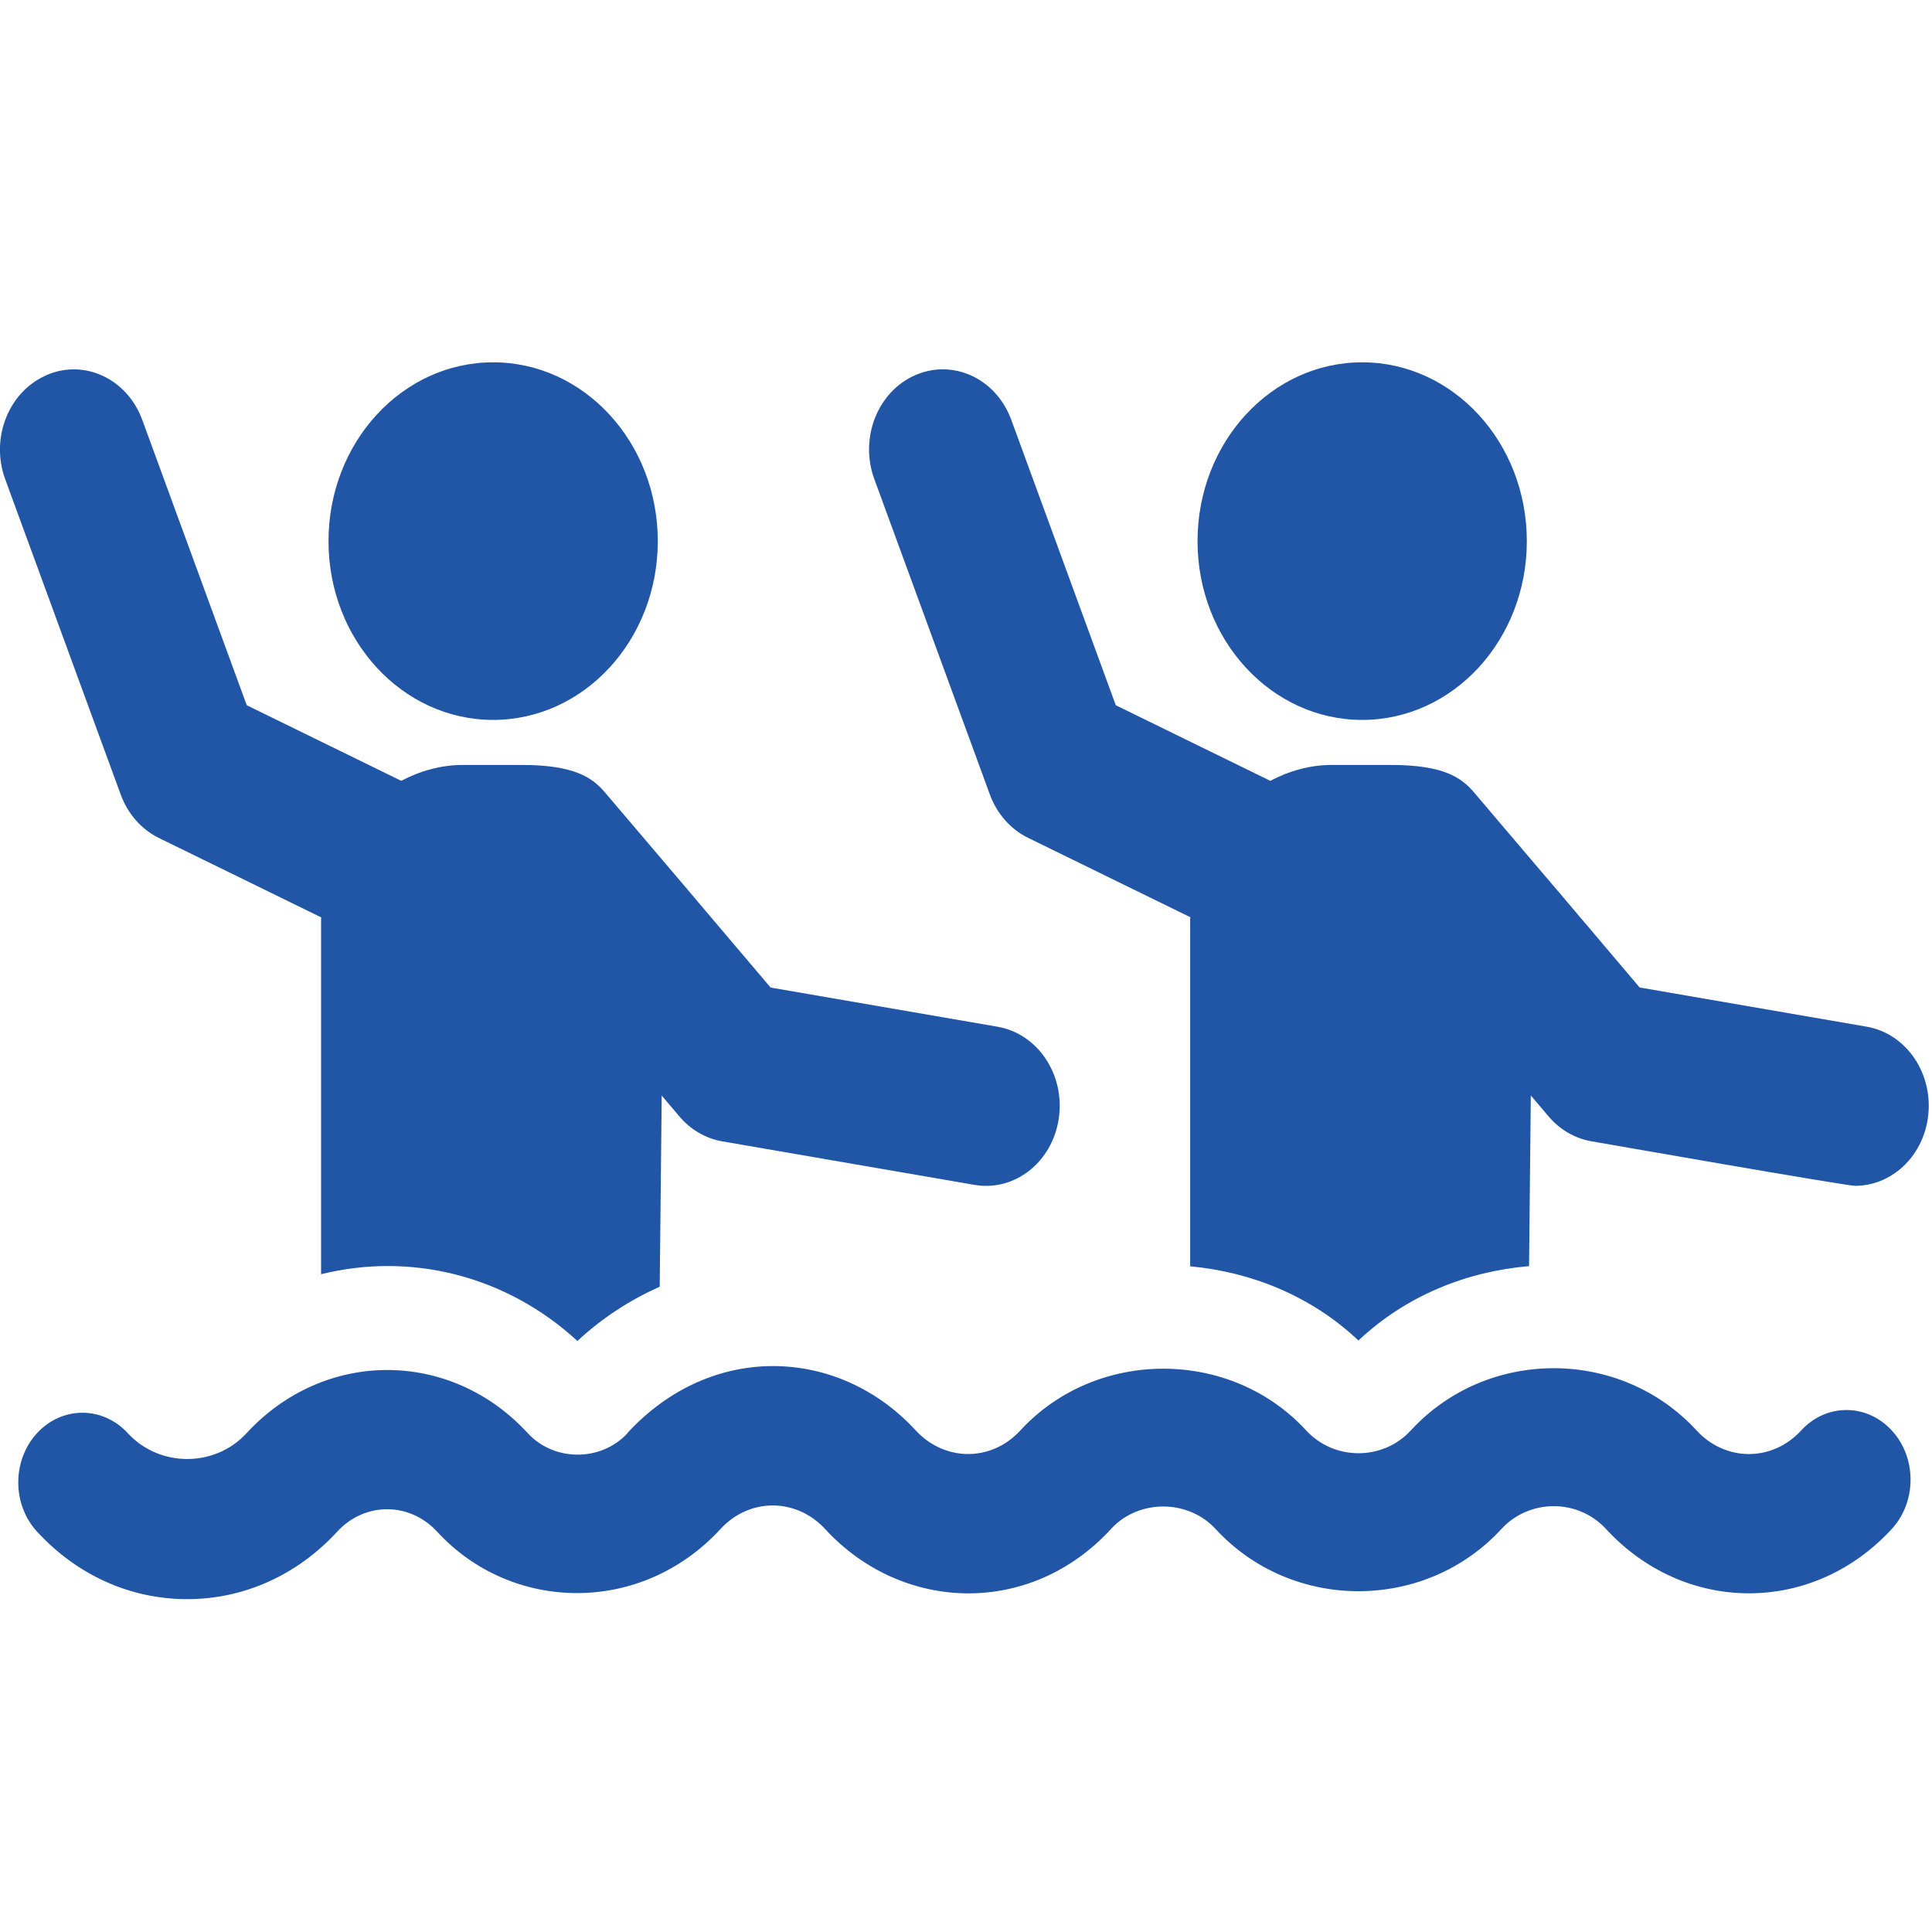 <!-- Generated by IcoMoon.io -->
<svg version="1.1" xmlns="http://www.w3.org/2000/svg" width="32" height="32" viewBox="0 0 32 32">
<title>Aquagymnastik</title>
<path fill="#2155a6"  d="M10.392 23.736c1.396-1.519 3.505-1.425 4.775-0.044 0.474 0.513 1.235 0.523 1.715 0.020v0l0.019-0.020c1.255-1.363 3.48-1.363 4.734 0.001 0.463 0.502 1.269 0.503 1.731 0.001 1.265-1.376 3.47-1.376 4.735-0.001 0.478 0.52 1.253 0.521 1.731 0.001 0.414-0.452 1.085-0.453 1.501-0.002 0.415 0.449 0.416 1.18 0.002 1.631-1.307 1.425-3.428 1.421-4.735 0.001-0.463-0.503-1.268-0.503-1.732 0.001-1.265 1.374-3.469 1.374-4.735-0.001-0.45-0.488-1.256-0.497-1.715-0.017v0l-0.018 0.020c-1.338 1.454-3.458 1.383-4.732 0-0.477-0.519-1.253-0.525-1.734-0.002-1.317 1.431-3.462 1.385-4.694 0.044-0.457-0.495-1.199-0.495-1.655 0-0.663 0.721-1.546 1.118-2.486 1.118s-1.822-0.397-2.486-1.119c-0.414-0.45-0.414-1.181 0.001-1.631s1.087-0.45 1.502 0c0.525 0.572 1.444 0.571 1.968 0.001 1.286-1.395 3.374-1.395 4.657-0.001 0.437 0.476 1.216 0.474 1.652 0.002zM0.77 6.213c0.628-0.273 1.337 0.062 1.586 0.741v0l1.731 4.727 2.559 1.252c0.31-0.163 0.654-0.263 1.022-0.263v0h0.975c0.877 0 1.17 0.212 1.377 0.455 2.32 2.726 0.427 0.503 2.744 3.232v0l3.759 0.649c0.666 0.115 1.12 0.794 1.014 1.518-0.105 0.721-0.728 1.217-1.398 1.101v0l-4.178-0.721c-0.271-0.047-0.519-0.191-0.706-0.41v0l-0.295-0.348-0.033 3.165c-0.486 0.219-0.947 0.511-1.363 0.9-1.204-1.106-2.786-1.468-4.246-1.106v0-5.884c0-0.009 0.003-0.018 0.003-0.026v0l-2.688-1.315c-0.289-0.141-0.516-0.399-0.633-0.718v0l-1.914-5.225c-0.249-0.681 0.057-1.452 0.683-1.722zM15.164 6.212c0.629-0.272 1.337 0.062 1.586 0.742v0l1.731 4.727 2.559 1.252c0.31-0.163 0.653-0.263 1.021-0.263v0h0.976c0.875 0 1.169 0.21 1.378 0.455 4.763 5.611 0.379 0.446 0.549 0.646l0.007 0.008-0.001-0.002 0.007 0.008 0.007 0.009 0.037 0.043 0.015 0.018-0.009-0.010 0.028 0.032 0.018 0.022 0.002 0.002 0.054 0.064 0.020 0.023 0-0.001 0.047 0.056 0.045 0.054 0.027 0.032 0.033 0.038 0.047 0.055 0.007 0.009 0.078 0.091 0.089 0.105 0.017 0.019 0.076 0.090 0.036 0.042 0.058 0.069 0.042 0.049 0.084 0.098 0.066 0.078 0.094 0.112 0.093 0.109 0.083 0.099c0.064 0.075 0.119 0.139 0.17 0.199l0.070 0.083 0.064 0.076-0.028-0.034 0.030 0.036c0.020 0.024 0.039 0.045 0.055 0.065l0.010 0.013 0.069 0.081 0.003 0.003 0.019 0.023c-0.202-0.238-3.791-4.467 0.203 0.239l0.322 0.38 3.759 0.649c0.666 0.115 1.12 0.794 1.014 1.518-0.095 0.653-0.614 1.118-1.204 1.118-0.156 0-4.216-0.712-4.37-0.738-0.271-0.047-0.519-0.191-0.706-0.41v0l-0.296-0.349-0.029 2.827c-1.028 0.087-2.033 0.485-2.826 1.232-0.782-0.738-1.772-1.135-2.787-1.229v0-5.756c0-0.009 0.003-0.018 0.003-0.026v0l-2.688-1.315c-0.289-0.141-0.516-0.399-0.633-0.718v0l-1.914-5.225c-0.249-0.681 0.056-1.452 0.683-1.722zM8.168 6.001c1.506 0 2.727 1.326 2.727 2.962s-1.221 2.961-2.727 2.961c-1.506 0-2.727-1.325-2.727-2.961s1.221-2.962 2.727-2.962zM22.562 6.001c1.506 0 2.727 1.326 2.727 2.962s-1.221 2.961-2.727 2.961c-1.505 0-2.727-1.325-2.727-2.961s1.221-2.962 2.727-2.962z"></path>
</svg>
